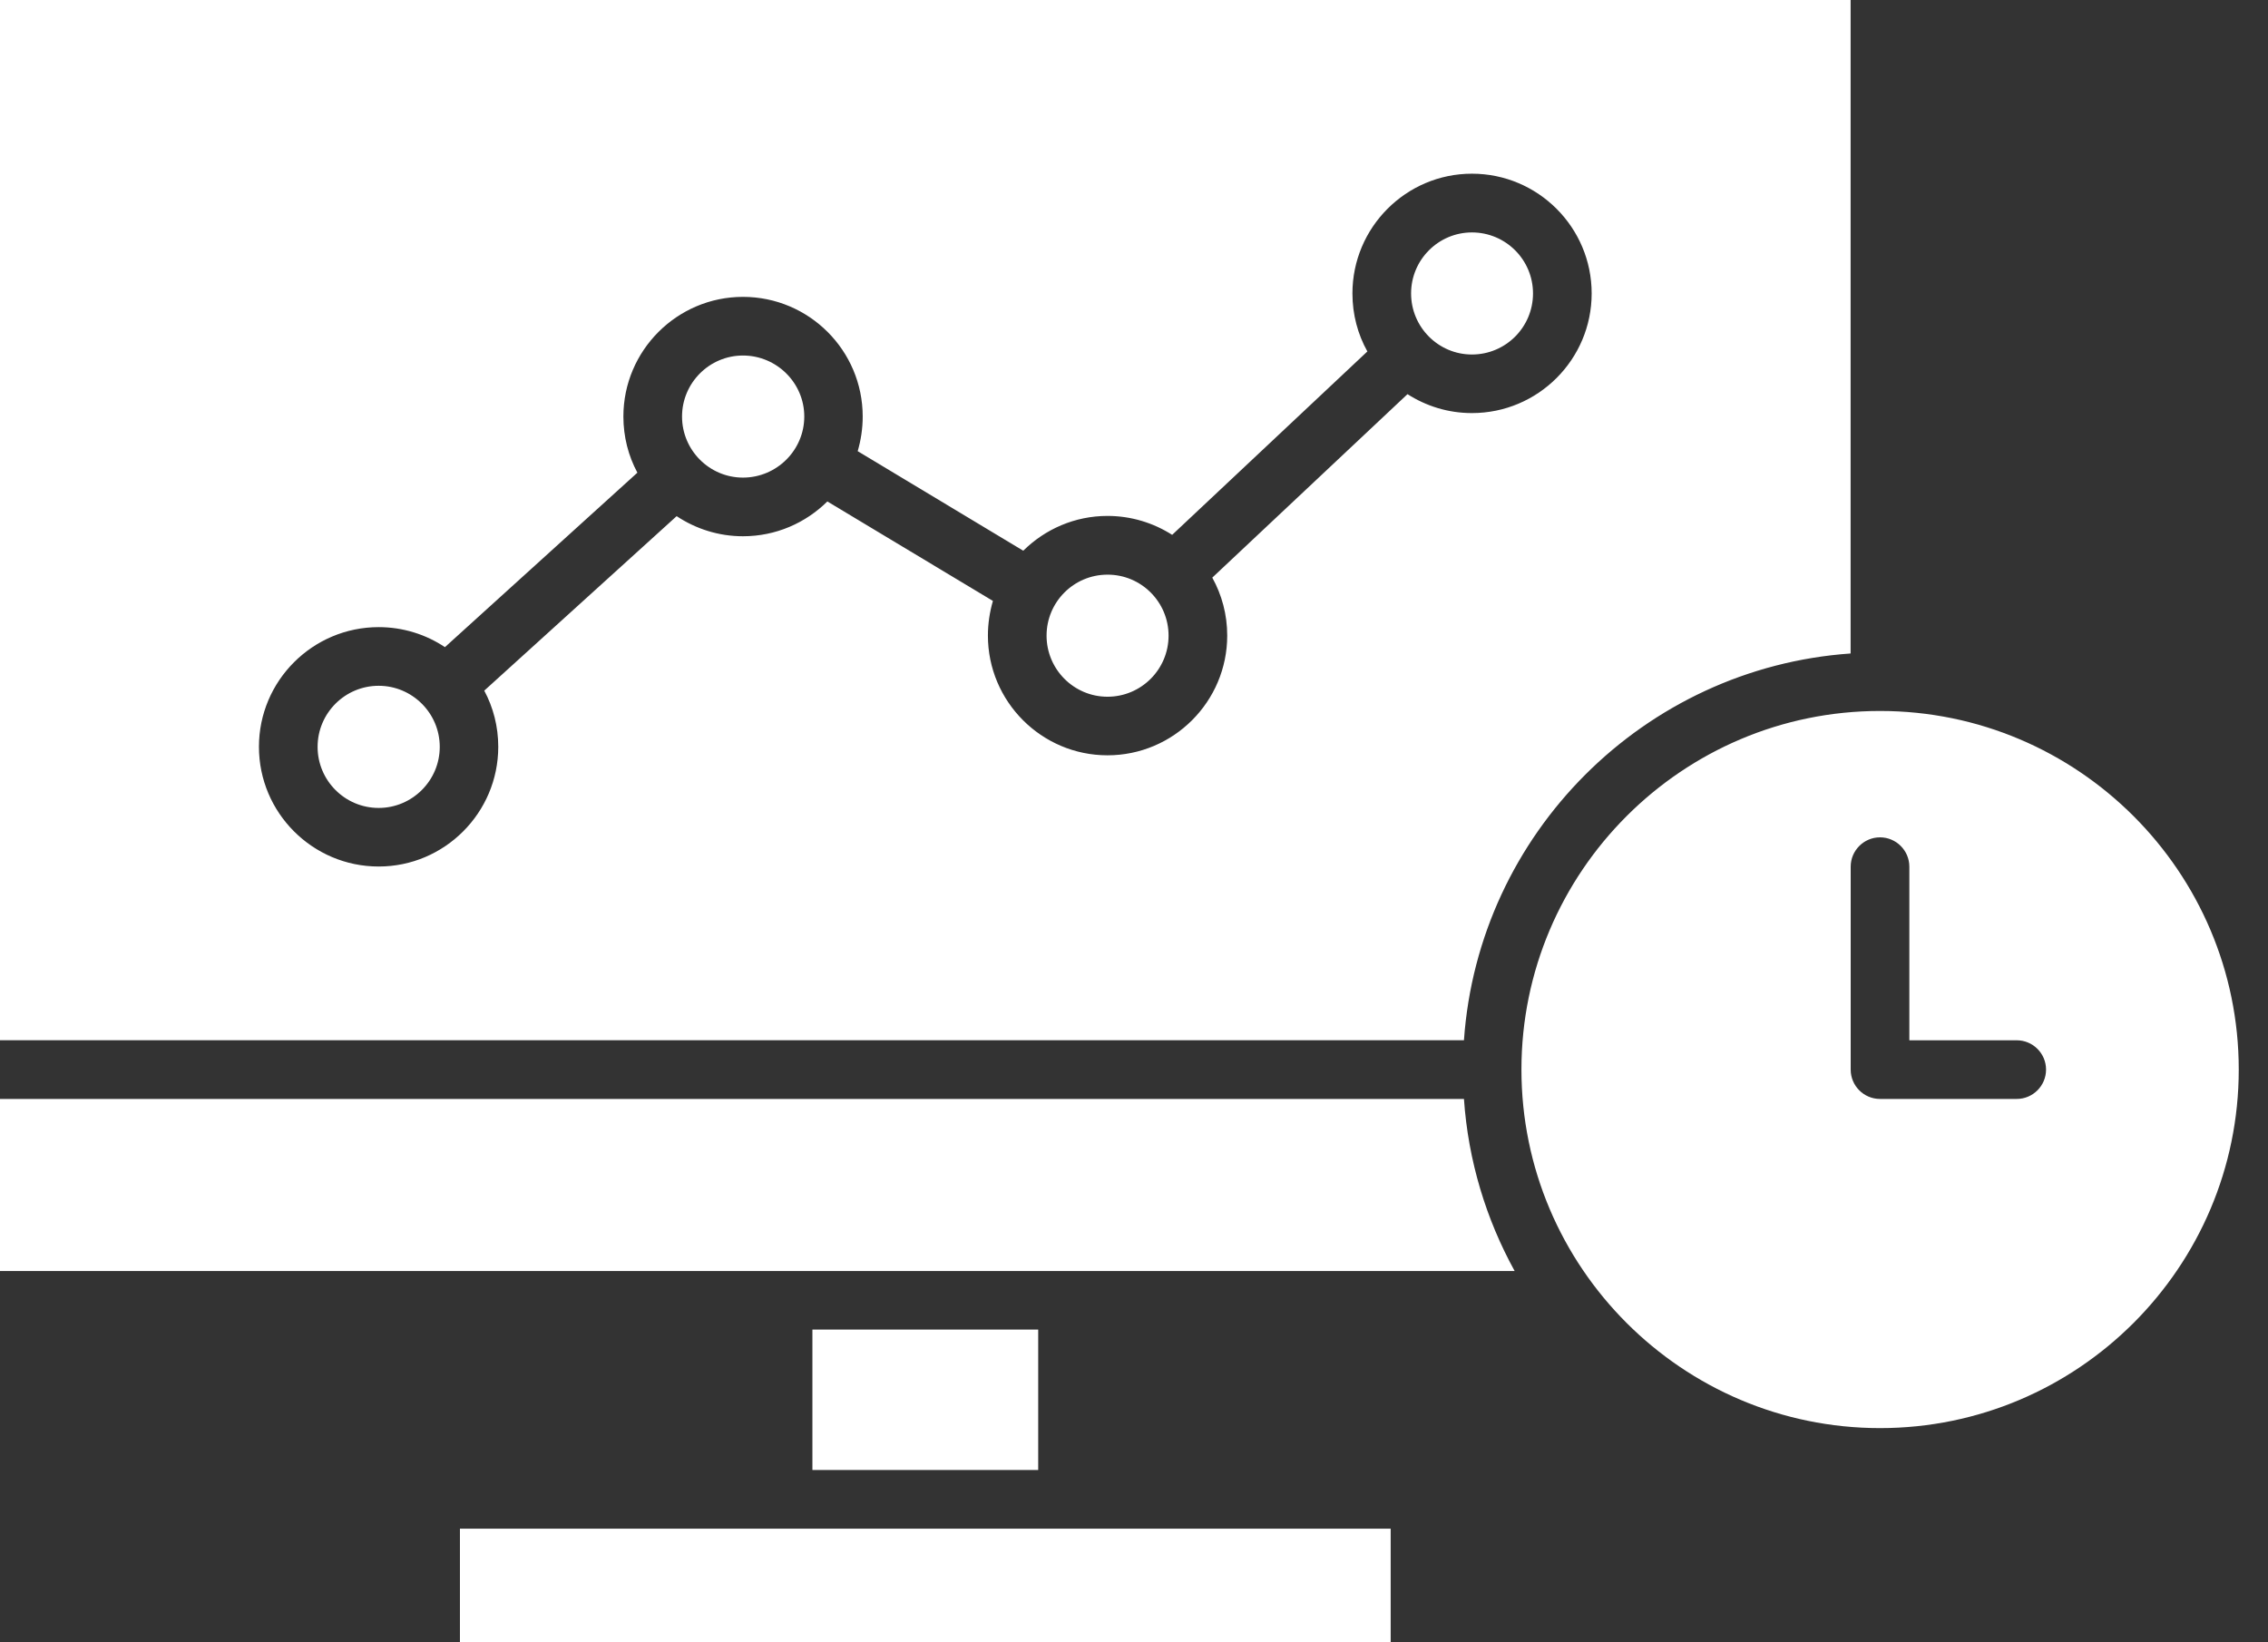 <svg width="29" height="21" viewBox="0 0 29 21" fill="none" xmlns="http://www.w3.org/2000/svg">
<rect x="0" y="0" width="29" height="21" fill="#333333" stroke="none"/>
<path fill-rule="evenodd" clip-rule="evenodd" d="M0 0V13.301H18.719C18.903 10.658 21.022 8.54 23.663 8.356V0H0ZM5.623 9.55C5.623 9.981 5.271 10.331 4.842 10.331C4.411 10.331 4.061 9.981 4.061 9.55C4.061 9.119 4.411 8.769 4.842 8.769C5.271 8.769 5.623 9.119 5.623 9.55ZM9.5 6.107C9.071 6.107 8.721 5.757 8.721 5.326C8.721 4.896 9.071 4.546 9.5 4.546C9.931 4.546 10.284 4.896 10.284 5.326C10.284 5.757 9.931 6.107 9.5 6.107ZM14.942 8.128C14.942 8.559 14.592 8.909 14.161 8.909C13.732 8.909 13.382 8.559 13.382 8.128C13.382 7.697 13.731 7.348 14.161 7.348C14.592 7.347 14.942 7.697 14.942 8.128ZM18.821 4.533C18.392 4.533 18.043 4.183 18.043 3.752C18.043 3.322 18.392 2.972 18.821 2.972C19.253 2.972 19.602 3.322 19.602 3.752C19.602 4.183 19.253 4.533 18.821 4.533ZM19.454 13.676C19.454 11.148 21.512 9.091 24.039 9.091C26.568 9.091 28.626 11.148 28.626 13.676C28.626 16.204 26.568 18.261 24.039 18.261C21.512 18.261 19.454 16.204 19.454 13.676ZM25.787 14.052H24.039C23.832 14.052 23.664 13.884 23.664 13.677V11.082C23.664 10.876 23.832 10.707 24.039 10.707C24.246 10.707 24.414 10.876 24.414 11.082V13.302H25.787C25.994 13.302 26.162 13.47 26.162 13.677C26.162 13.883 25.994 14.052 25.787 14.052ZM17.782 19.547H5.881V21.005H17.782V19.547ZM13.275 17.001H10.388V18.797H13.275V17.001ZM18.719 14.052H0V16.252H19.367C19.003 15.591 18.773 14.844 18.719 14.052ZM4.842 8.019C5.153 8.019 5.447 8.113 5.689 8.275L8.15 6.044C8.035 5.83 7.971 5.586 7.971 5.326C7.971 4.482 8.658 3.796 9.5 3.796C10.345 3.796 11.031 4.482 11.031 5.326C11.031 5.481 11.008 5.629 10.967 5.769L13.084 7.042C13.362 6.767 13.742 6.597 14.161 6.597C14.464 6.597 14.748 6.686 14.988 6.839L17.484 4.494C17.361 4.274 17.293 4.021 17.293 3.752C17.293 2.908 17.979 2.221 18.821 2.221C19.666 2.221 20.352 2.908 20.352 3.752C20.352 4.596 19.666 5.282 18.821 5.282C18.517 5.282 18.237 5.193 17.997 5.04L15.501 7.386C15.623 7.606 15.692 7.858 15.692 8.127C15.692 8.971 15.005 9.658 14.161 9.658C13.318 9.658 12.632 8.971 12.632 8.127C12.632 7.974 12.655 7.825 12.696 7.684L10.579 6.412C10.301 6.687 9.921 6.857 9.5 6.857C9.189 6.857 8.898 6.763 8.652 6.6L6.192 8.831C6.307 9.045 6.371 9.29 6.371 9.549C6.371 10.393 5.684 11.08 4.842 11.08C3.997 11.08 3.311 10.393 3.311 9.549C3.311 8.706 3.997 8.019 4.842 8.019Z" fill="white"/>
</svg>
